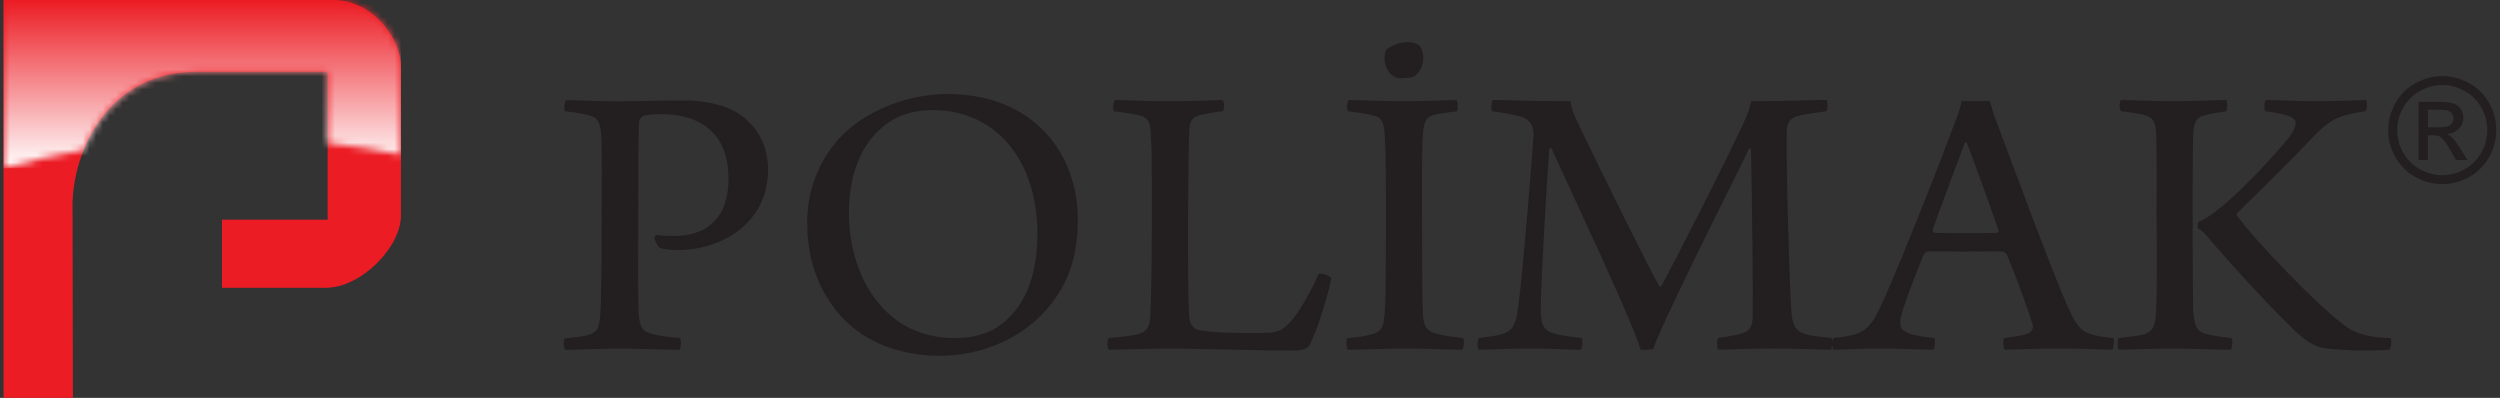<svg width="377" height="60" viewBox="0 0 377 60" fill="none" xmlns="http://www.w3.org/2000/svg">
<rect x="0" y="0" width="377" height="60" fill="#333333" stroke="none"/>
<path d="M10.992 60H0.536V0H50.097C56.421 0 60.461 6.022 60.461 9.948V32.544C60.461 37.161 54.568 43.403 49.065 43.403H33.479V33.13H49.408V10.815L29.675 10.828C16.975 10.787 11.302 21.659 10.94 30.373L10.992 59.997V60Z" fill="#EC1C24"/>
<mask id="mask0_2024_13" style="mask-type:luminance" maskUnits="userSpaceOnUse" x="0" y="0" width="61" height="26">
<path d="M0.536 0V25.368C4.271 24.274 8.486 23.347 12.618 22.624C15.246 16.3 20.628 10.802 29.675 10.831L49.408 10.815V21.574C53.22 22.005 56.914 22.596 60.461 23.337V9.945C60.461 6.022 56.424 0 50.1 0L0.536 0Z" fill="white"/>
</mask>
<g mask="url(#mask0_2024_13)">
<path d="M60.458 0H0.536V25.368H60.458V0Z" fill="url(#paint0_linear_2024_13)"/>
</g>
<path d="M368.296 11.469C369.663 11.469 370.999 11.821 372.305 12.521C373.607 13.222 374.622 14.227 375.35 15.536C376.078 16.845 376.44 18.205 376.44 19.624C376.44 21.042 376.081 22.378 375.367 23.674C374.649 24.969 373.644 25.977 372.352 26.692C371.061 27.409 369.707 27.768 368.296 27.768C366.884 27.768 365.53 27.409 364.239 26.692C362.947 25.974 361.938 24.969 361.221 23.674C360.499 22.378 360.141 21.028 360.141 19.624C360.141 18.219 360.506 16.841 361.238 15.536C361.969 14.23 362.984 13.226 364.29 12.521C365.592 11.821 366.928 11.469 368.299 11.469H368.296ZM368.296 12.819C367.151 12.819 366.036 13.113 364.953 13.701C363.869 14.288 363.022 15.126 362.41 16.216C361.798 17.306 361.491 18.445 361.491 19.624C361.491 20.803 361.791 21.924 362.393 23C362.995 24.077 363.835 24.914 364.915 25.516C365.995 26.117 367.123 26.418 368.296 26.418C369.468 26.418 370.596 26.117 371.676 25.516C372.756 24.914 373.593 24.077 374.191 23C374.789 21.924 375.087 20.799 375.087 19.624C375.087 18.448 374.783 17.306 374.174 16.216C373.566 15.126 372.718 14.285 371.631 13.701C370.544 13.116 369.43 12.819 368.292 12.819H368.296ZM364.72 24.128V15.358H367.735C368.764 15.358 369.509 15.44 369.97 15.601C370.432 15.761 370.797 16.045 371.071 16.448C371.344 16.852 371.481 17.279 371.481 17.734C371.481 18.376 371.252 18.933 370.794 19.408C370.336 19.883 369.731 20.15 368.972 20.208C369.283 20.338 369.529 20.492 369.717 20.673C370.069 21.018 370.503 21.599 371.013 22.413L372.082 24.132H370.353L369.574 22.747C368.962 21.661 368.47 20.98 368.094 20.707C367.834 20.505 367.458 20.403 366.959 20.403H366.129V24.128H364.714H364.72ZM366.135 19.193H367.855C368.675 19.193 369.235 19.07 369.533 18.824C369.83 18.578 369.981 18.256 369.981 17.853C369.981 17.593 369.909 17.361 369.765 17.156C369.622 16.951 369.42 16.797 369.167 16.698C368.914 16.599 368.439 16.548 367.745 16.548H366.135V19.193Z" fill="#231F20"/>
<path d="M341.626 16.778C343.037 16.959 344.193 17.202 344.962 17.445C345.796 17.684 346.182 18.049 346.182 18.535C346.182 19.201 345.796 19.929 344.897 21.084C341.24 25.449 334.568 32.363 331.55 33.454C331.424 33.577 331.359 34.182 331.424 34.424C331.875 34.667 332.514 35.214 332.644 35.395C336.109 39.579 344.063 48.191 347.016 50.734C347.915 51.462 348.814 52.009 349.648 52.31C351.316 52.853 357.991 52.977 360.236 52.737C360.619 52.556 360.684 51.22 360.492 50.977C358.633 50.916 357.539 50.796 356.066 50.372C355.232 50.13 354.463 49.764 353.5 49.036C349.196 45.823 339.767 35.938 337.326 32.483C337.261 32.36 337.261 32.302 337.326 32.179C340.214 29.328 344.962 24.721 348.875 20.596C351.568 17.745 353.11 17.322 356.702 16.778C357.023 16.535 357.023 15.261 356.767 15.079C354.969 15.141 353.24 15.261 349.067 15.261C345.857 15.261 343.742 15.079 341.687 15.079C341.431 15.319 341.366 16.535 341.622 16.778M330.651 32.907C330.651 28.723 330.651 23.204 330.716 20.534C330.843 18.473 331.037 17.745 332.514 17.383C333.221 17.14 334.698 16.956 335.723 16.778C335.918 16.412 335.918 15.319 335.723 15.079C333.99 15.079 331.297 15.261 327.961 15.261C323.792 15.261 321.351 15.079 319.875 15.079C319.553 15.319 319.553 16.535 319.875 16.778C321.03 16.898 322.312 17.079 323.084 17.263C324.752 17.687 325.008 18.292 325.138 20.114C325.265 23.692 325.203 28.18 325.203 33.03C325.268 38.307 325.268 44.005 325.138 46.917C325.008 49.159 324.752 50.071 323.019 50.499C322.185 50.68 320.968 50.799 319.492 50.984C319.3 51.227 319.3 52.56 319.492 52.744C320.452 52.744 324.434 52.563 327.384 52.563C330.658 52.563 334.254 52.744 336.369 52.744C336.626 52.563 336.755 51.227 336.496 50.984C334.954 50.803 333.864 50.618 332.904 50.441C331.236 50.013 330.914 49.285 330.72 46.619C330.655 42.371 330.655 37.945 330.655 32.914M296.585 21.512C297.611 24.12 300.051 30.853 301.333 34.612C301.463 34.852 301.268 35.098 301.141 35.098C300.499 35.159 298.383 35.159 296.842 35.159C294.405 35.159 292.351 35.159 291.708 35.098C291.517 35.036 291.452 34.917 291.452 34.674C292.542 31.458 295.17 24.605 296.261 21.573C296.326 21.45 296.52 21.512 296.582 21.512M276.499 50.984C276.239 51.227 276.239 52.502 276.499 52.744C277.715 52.744 279.705 52.563 283.365 52.563C287.026 52.563 290.232 52.744 291.578 52.744C291.77 52.502 291.9 51.227 291.705 50.984C290.485 50.861 289.394 50.68 288.625 50.499C286.636 50.01 286.51 49.343 286.574 48.311C286.701 46.855 288.755 41.763 290.04 38.488C290.105 38.307 290.423 37.941 290.683 37.941C291.452 37.88 291.9 37.941 296.008 37.941C298.892 37.941 301.141 37.88 302.04 37.941C302.167 37.941 302.556 38.184 302.618 38.369C303.773 41.096 305.697 46.189 306.47 48.8C306.661 49.343 306.596 49.952 305.762 50.318C304.802 50.618 303.643 50.803 302.232 50.984C301.975 51.227 302.105 52.502 302.3 52.744C303.647 52.683 307.56 52.563 310.705 52.563C313.589 52.563 316.864 52.686 318.531 52.744C318.723 52.502 318.914 51.169 318.658 50.984C314.04 50.441 313.589 50.133 311.73 46.069C309.484 41.038 302.362 21.812 301.076 18.357C300.629 17.205 300.307 16.115 300.051 15.206C299.86 15.206 299.217 15.267 297.932 15.267C296.842 15.267 296.073 15.206 295.816 15.206C295.69 16.053 295.239 17.39 294.723 18.661C293.314 22.544 287.282 38.006 284.008 45.341C281.889 50.01 281.12 50.437 276.499 50.984ZM225.036 16.781C227.22 17.082 228.502 17.325 229.466 17.629C230.939 18.118 231.263 19.266 231.263 20.298C230.877 25.938 229.595 41.581 228.953 46.192C228.567 49.162 228.119 49.952 226.13 50.499C225.296 50.68 224.202 50.799 222.985 50.984C222.794 51.227 222.726 52.502 222.985 52.744C224.076 52.744 227.22 52.563 230.747 52.563C234.022 52.563 237.101 52.744 238.318 52.744C238.639 52.563 238.769 51.227 238.509 50.984C236.585 50.741 235.495 50.618 234.469 50.318C232.542 49.829 232.35 48.619 232.35 46.373C232.415 41.342 233.249 27.818 233.635 22.479C233.7 22.298 233.827 22.236 233.957 22.356C236.202 27.387 245.827 47.641 247.43 52.741C247.686 52.799 249.098 52.741 249.289 52.618C251.473 46.794 261.993 26.177 263.73 22.479C263.856 22.356 263.986 22.356 264.051 22.479C264.177 27.937 264.372 43.704 264.307 47.706C264.307 48.981 263.986 49.948 262.574 50.314C261.74 50.553 260.65 50.738 259.109 50.98C258.852 51.223 258.917 52.498 259.109 52.741C260.777 52.679 264.112 52.56 267.643 52.56C271.556 52.56 274.574 52.741 276.112 52.741C276.372 52.375 276.434 51.281 276.177 50.98C274.639 50.799 273.546 50.676 272.65 50.495C270.726 50.006 270.34 49.159 270.148 47.036C269.827 42.853 269.314 23.627 269.441 19.868C269.441 18.596 269.892 17.807 271.239 17.445C272.199 17.202 273.419 17.079 275.408 16.778C275.665 16.535 275.665 15.202 275.408 15.079C272.647 15.079 270.336 15.261 264.051 15.261C263.924 16.289 263.535 17.198 262.961 18.473C260.199 24.478 251.603 41.277 250.513 43.154C250.448 43.277 250.321 43.277 250.253 43.215C249.228 41.52 241.784 26.598 238.061 18.777C237.354 17.383 237.036 16.535 236.841 15.261C230.3 15.261 227.346 15.079 225.162 15.079C224.906 15.202 224.78 16.597 225.036 16.778M214.642 8.589C214.642 8.045 214.386 7.256 214.065 6.894C213.873 6.712 213.231 6.347 212.205 6.347C211.05 6.347 209.704 6.955 209.126 7.44C208.805 7.745 208.743 8.835 208.805 9.201C208.996 10.414 209.512 11.2 210.473 11.685C210.859 11.928 213.039 11.747 213.296 11.504C214.13 10.957 214.646 9.806 214.646 8.592M203.288 16.781C205.024 17.021 206.241 17.144 207.202 17.448C208.552 17.81 208.678 18.719 208.805 20.237C208.996 23.087 208.996 27.028 208.996 32.001C208.996 39.948 208.996 46.192 208.74 47.891C208.613 49.285 208.357 50.133 206.494 50.499C205.595 50.738 204.635 50.861 203.22 50.984C202.964 51.165 202.964 52.56 203.285 52.744C205.339 52.744 208.548 52.563 212.205 52.563C215.35 52.563 218.942 52.744 220.483 52.744C220.74 52.563 220.87 51.227 220.61 50.984C219.068 50.803 217.725 50.618 216.826 50.379C214.899 49.952 214.642 48.923 214.581 47.163C214.454 45.04 214.454 39.22 214.454 33.218C214.454 27.941 214.389 22.845 214.581 20.302C214.707 18.422 214.964 17.633 216.44 17.27C217.209 17.089 218.299 16.966 219.714 16.785C219.906 16.481 219.841 15.325 219.649 15.086C218.047 15.086 215.032 15.267 211.693 15.267C208.353 15.267 204.696 15.086 203.35 15.086C203.155 15.267 203.028 16.542 203.281 16.785M167.992 16.785C169.147 16.904 170.689 17.147 171.523 17.328C173.256 17.691 173.512 18.357 173.573 20.845C173.7 22.421 173.7 26.061 173.7 32.49C173.7 40.371 173.573 46.315 173.443 47.952C173.317 49.408 172.866 50.075 171.454 50.441C170.234 50.68 169.144 50.803 167.22 50.984C166.898 51.165 166.96 52.56 167.22 52.744C168.501 52.744 173.379 52.563 176.397 52.563C179.667 52.563 190.704 52.864 194.812 52.864C196.545 52.864 197.184 52.563 197.444 52.074C198.534 50.256 200.328 44.312 200.779 41.947C200.52 41.581 199.368 41.158 198.852 41.281C197.762 43.827 196.22 46.496 195.068 47.952C193.783 49.712 192.631 50.136 191.281 50.194C188.458 50.256 182.238 50.256 180.566 49.709C180.18 49.586 179.411 48.981 179.346 48.01C179.155 45.403 179.155 40.368 179.155 32.849C179.22 27.151 179.22 21.936 179.346 19.752C179.411 18.477 179.538 17.687 181.079 17.325C181.913 17.144 182.747 16.959 184.353 16.781C184.675 16.539 184.675 15.322 184.353 15.083C183.072 15.083 180.696 15.264 176.397 15.264C172.097 15.264 170.043 15.083 168.183 15.083C167.862 15.264 167.732 16.539 167.989 16.781M144.183 50.984C140.909 50.984 138.407 50.256 136.165 48.923C130.519 45.464 128.013 38.55 128.013 32.186C128.013 25.822 130.197 20.541 134.88 17.933C136.483 17.082 138.407 16.6 140.656 16.6C143.992 16.6 146.75 17.509 149.06 19.027C154.129 22.359 156.44 28.669 156.44 35.217C156.44 40.795 155.028 45.83 151.046 48.861C149.378 50.194 146.876 50.984 144.18 50.984M141.743 53.65C148.162 53.65 154.642 50.922 158.62 45.707C161.252 42.251 162.534 38.43 162.534 33.095C162.534 23.21 155.924 14.174 142.837 14.174C136.226 14.174 129.23 17.267 125.703 21.878C123.136 25.21 121.725 29.093 121.725 33.58C121.725 39.038 123.392 44.131 127.244 48.137C130.58 51.531 135.587 53.653 141.746 53.653M99.525 37.401C100.295 37.644 101.193 37.706 102.284 37.706C104.468 37.706 106.778 37.278 109.02 36.188C112.356 34.67 115.825 31.215 115.825 25.637C115.825 21.635 113.963 19.027 111.847 17.451C109.345 15.572 105.493 15.148 103.313 15.148C99.525 15.148 96.767 15.271 92.915 15.271C89.897 15.271 86.37 15.09 85.345 15.09C85.153 15.271 84.962 16.484 85.218 16.788C86.5 16.908 87.529 17.089 88.363 17.274C90.161 17.636 90.543 18.364 90.67 20.49C90.8 22.37 90.735 26.495 90.735 33.464C90.735 40.016 90.67 44.986 90.543 47.047C90.417 49.473 90.096 50.14 88.554 50.563C87.785 50.745 86.5 50.868 85.153 51.052C84.962 51.233 84.962 52.508 85.218 52.751C86.695 52.751 90.67 52.57 93.623 52.57C96.125 52.57 100.616 52.751 102.479 52.751C102.67 52.57 102.8 51.233 102.543 50.991C101.002 50.81 99.655 50.687 98.692 50.447C96.894 50.02 96.508 49.538 96.316 47.354C96.19 44.261 96.251 39.65 96.251 32.739C96.251 22.916 96.316 19.765 96.378 18.367C96.443 17.944 96.699 17.639 96.894 17.52C97.341 17.277 98.945 17.215 99.587 17.215C106.901 17.215 109.854 21.279 109.854 26.857C109.854 30.313 108.894 33.105 105.941 34.681C104.656 35.286 103.374 35.587 101.446 35.587C100.486 35.587 99.522 35.528 98.945 35.405C98.818 35.467 98.688 35.706 98.688 35.949C98.753 36.253 99.139 37.162 99.522 37.405" fill="#231F20"/>
<defs>
<linearGradient id="paint0_linear_2024_13" x1="30.089" y1="0.084" x2="30.089" y2="25.451" gradientUnits="userSpaceOnUse">
<stop stop-color="#EC1C24"/>
<stop offset="1" stop-color="white"/>
</linearGradient>
</defs>
</svg>
